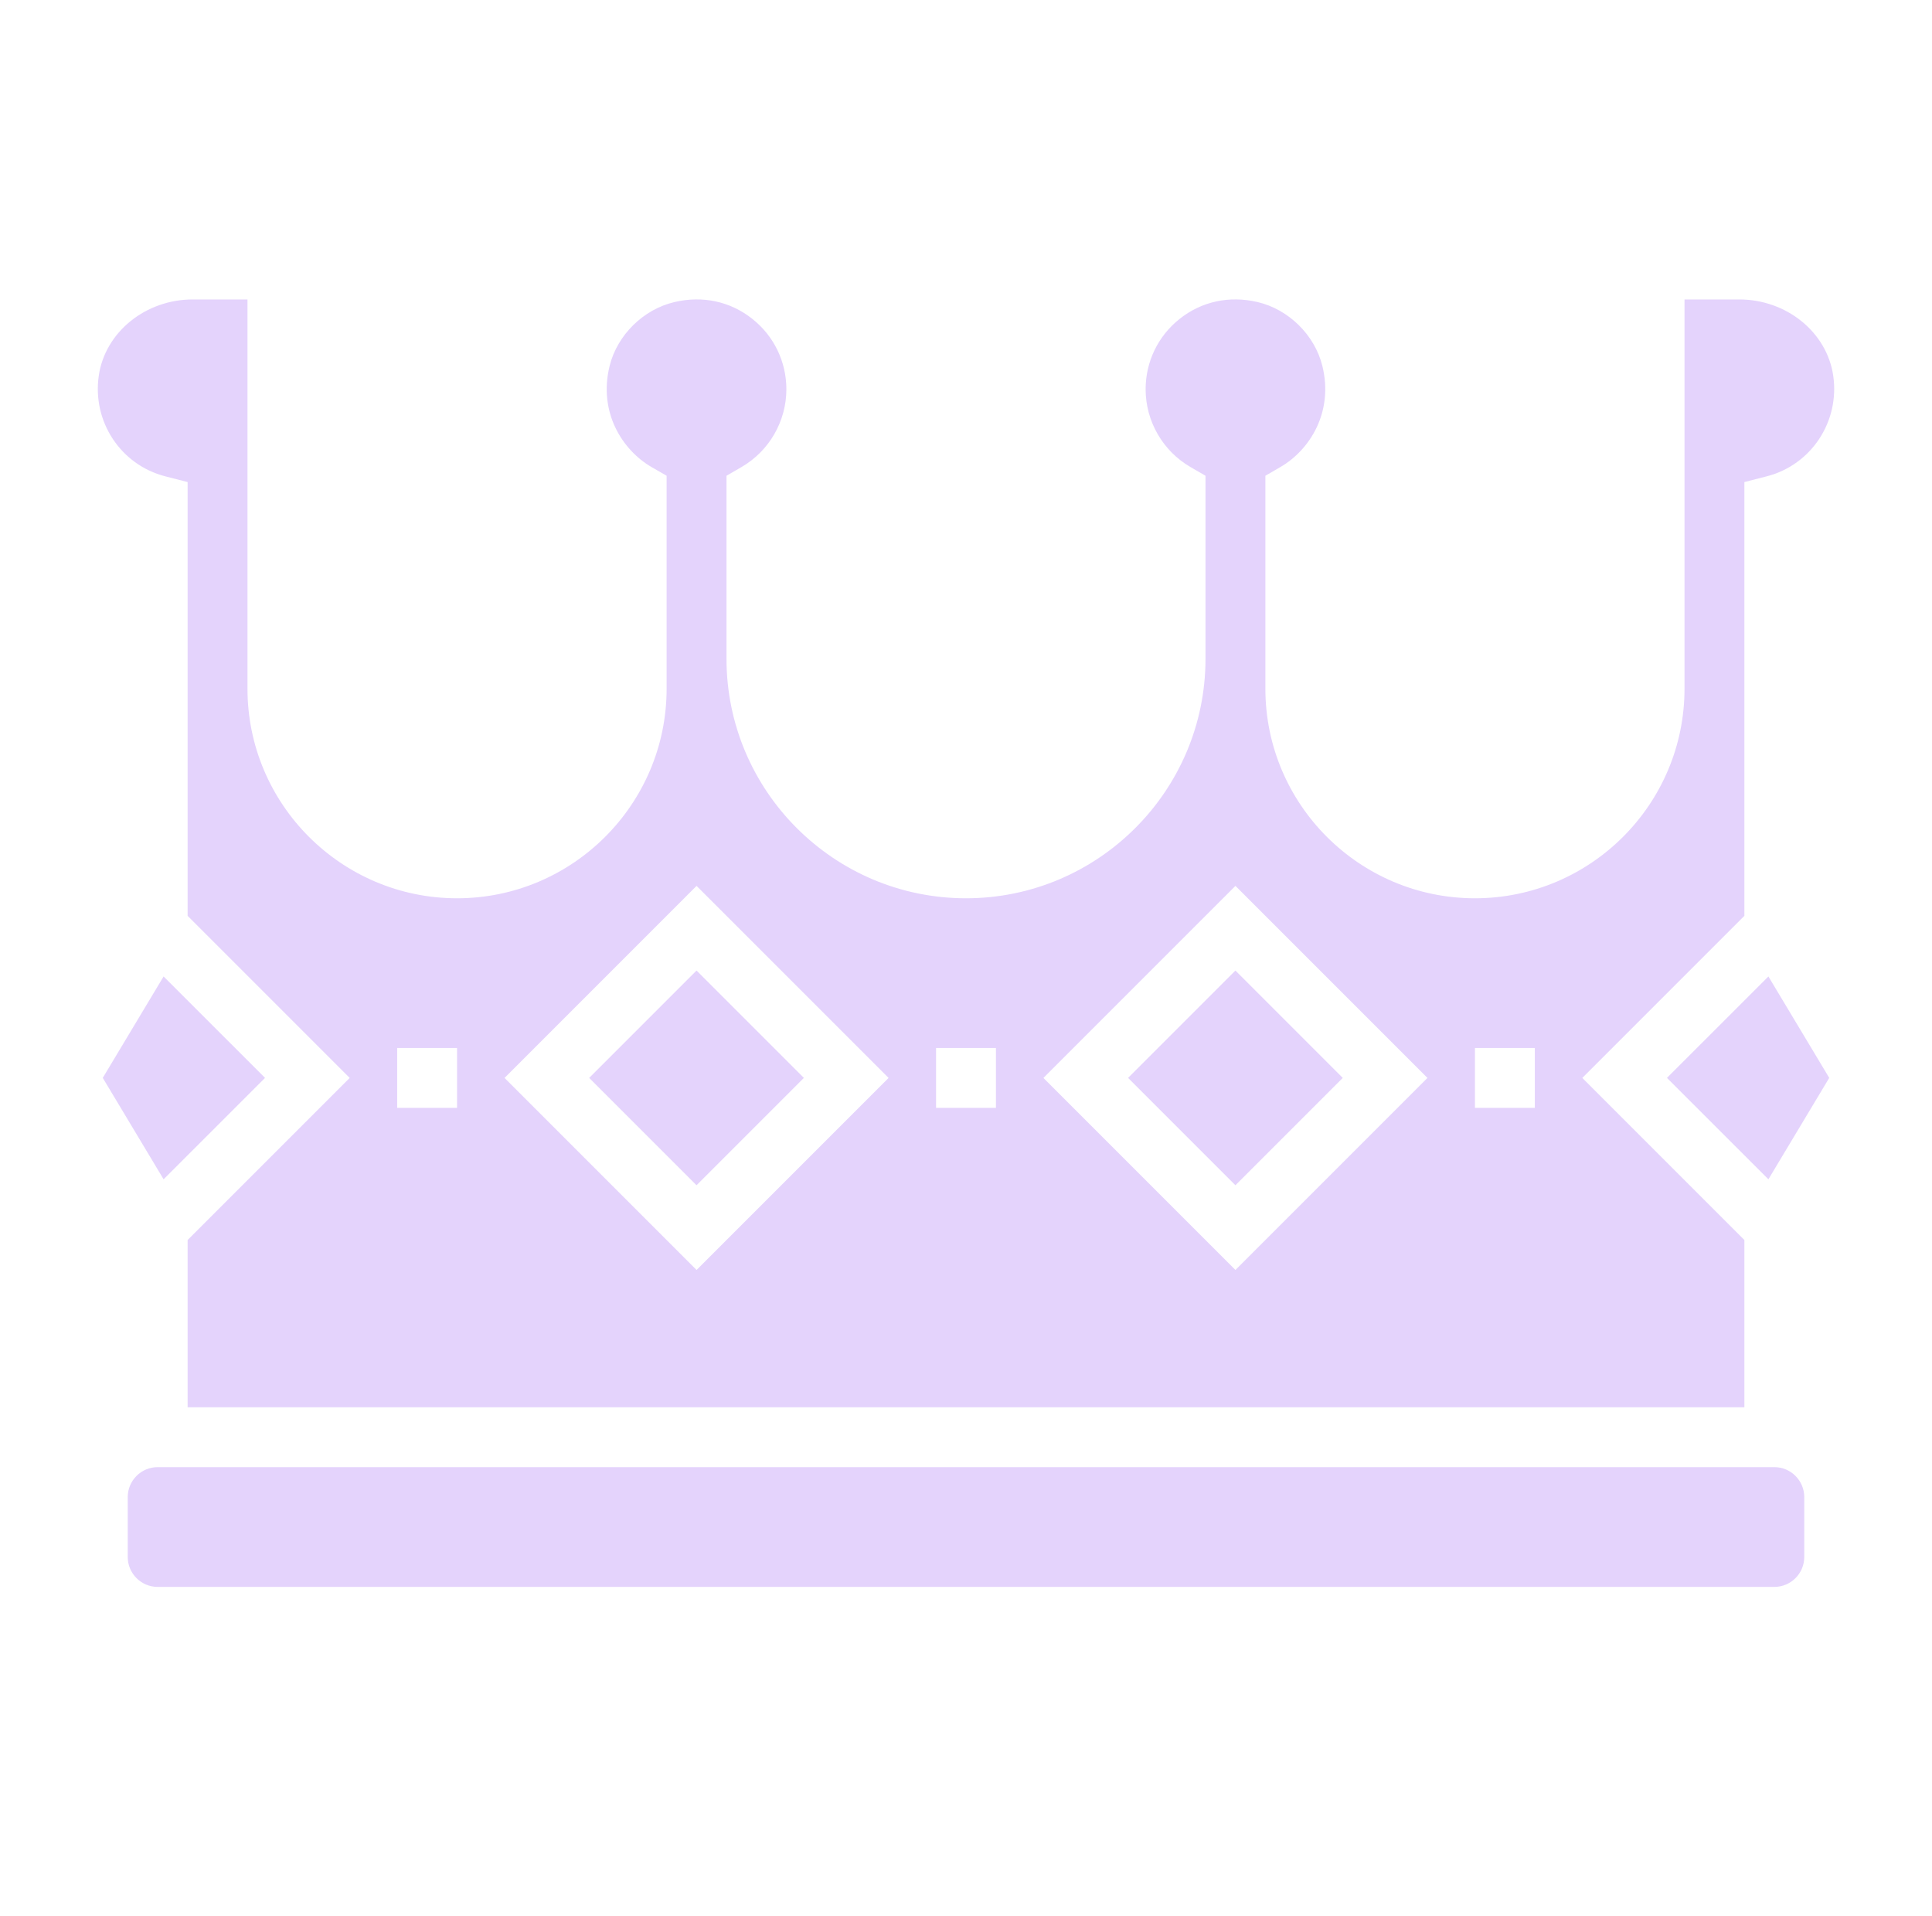 <svg width="121" height="120" viewBox="0 0 121 120" fill="none" xmlns="http://www.w3.org/2000/svg">
<path d="M77.373 60.777L70.65 67.5L77.373 74.223L84.096 67.5L77.373 60.777Z" fill="#E4D3FC"/>
<path d="M10.342 29.826L11.75 30.188V57.351L21.901 67.502L11.75 77.653V88.127H109.25V77.653L99.099 67.502L109.25 57.351V30.188L110.658 29.826C113.437 29.11 115.228 26.406 114.815 23.535C114.425 20.809 111.892 18.752 108.927 18.752H105.5V43.127C105.5 50.365 99.611 56.252 92.375 56.252C85.139 56.252 79.25 50.365 79.25 43.127V29.792L80.186 29.25C82.016 28.193 83.536 25.823 82.818 22.913C82.338 20.976 80.707 19.369 78.753 18.913C76.989 18.501 75.256 18.876 73.88 19.969C72.526 21.043 71.75 22.65 71.75 24.377C71.75 26.38 72.828 28.247 74.564 29.25L75.5 29.792V41.252C75.5 49.523 68.771 56.252 60.5 56.252C52.229 56.252 45.5 49.523 45.5 41.252V29.792L46.436 29.25C48.172 28.247 49.25 26.38 49.25 24.377C49.25 22.65 48.474 21.043 47.118 19.969C45.744 18.876 44.011 18.499 42.243 18.915C40.291 19.371 38.66 20.978 38.18 22.915C37.462 25.825 38.984 28.195 40.812 29.252L41.75 29.792V43.127C41.75 50.365 35.861 56.252 28.625 56.252C21.389 56.252 15.5 50.365 15.5 43.127V18.752H12.072C9.108 18.752 6.575 20.809 6.185 23.535C5.772 26.406 7.563 29.11 10.342 29.826ZM92.375 65.627H96.125V69.377H92.375V65.627ZM77.375 55.476L89.401 67.502L77.375 79.528L65.349 67.502L77.375 55.476ZM58.625 65.627H62.375V69.377H58.625V65.627ZM43.625 55.476L55.651 67.502L43.625 79.528L31.599 67.502L43.625 55.476ZM24.875 65.627H28.625V69.377H24.875V65.627Z" fill="#E4D3FC"/>
<path d="M43.623 60.777L36.9 67.5L43.623 74.223L50.346 67.5L43.623 60.777Z" fill="#E4D3FC"/>
<path d="M16.599 67.499L10.246 61.148L6.436 67.499L10.246 73.85L16.599 67.499Z" fill="#E4D3FC"/>
<path d="M111.125 91.875H9.875C8.84 91.875 8 92.717 8 93.75V97.5C8 98.533 8.84 99.375 9.875 99.375H111.125C112.16 99.375 113 98.533 113 97.5V93.75C113 92.717 112.16 91.875 111.125 91.875Z" fill="#E4D3FC"/>
<path d="M104.401 67.499L110.754 73.85L114.564 67.499L110.754 61.148L104.401 67.499Z" fill="#E4D3FC"/>
</svg>
